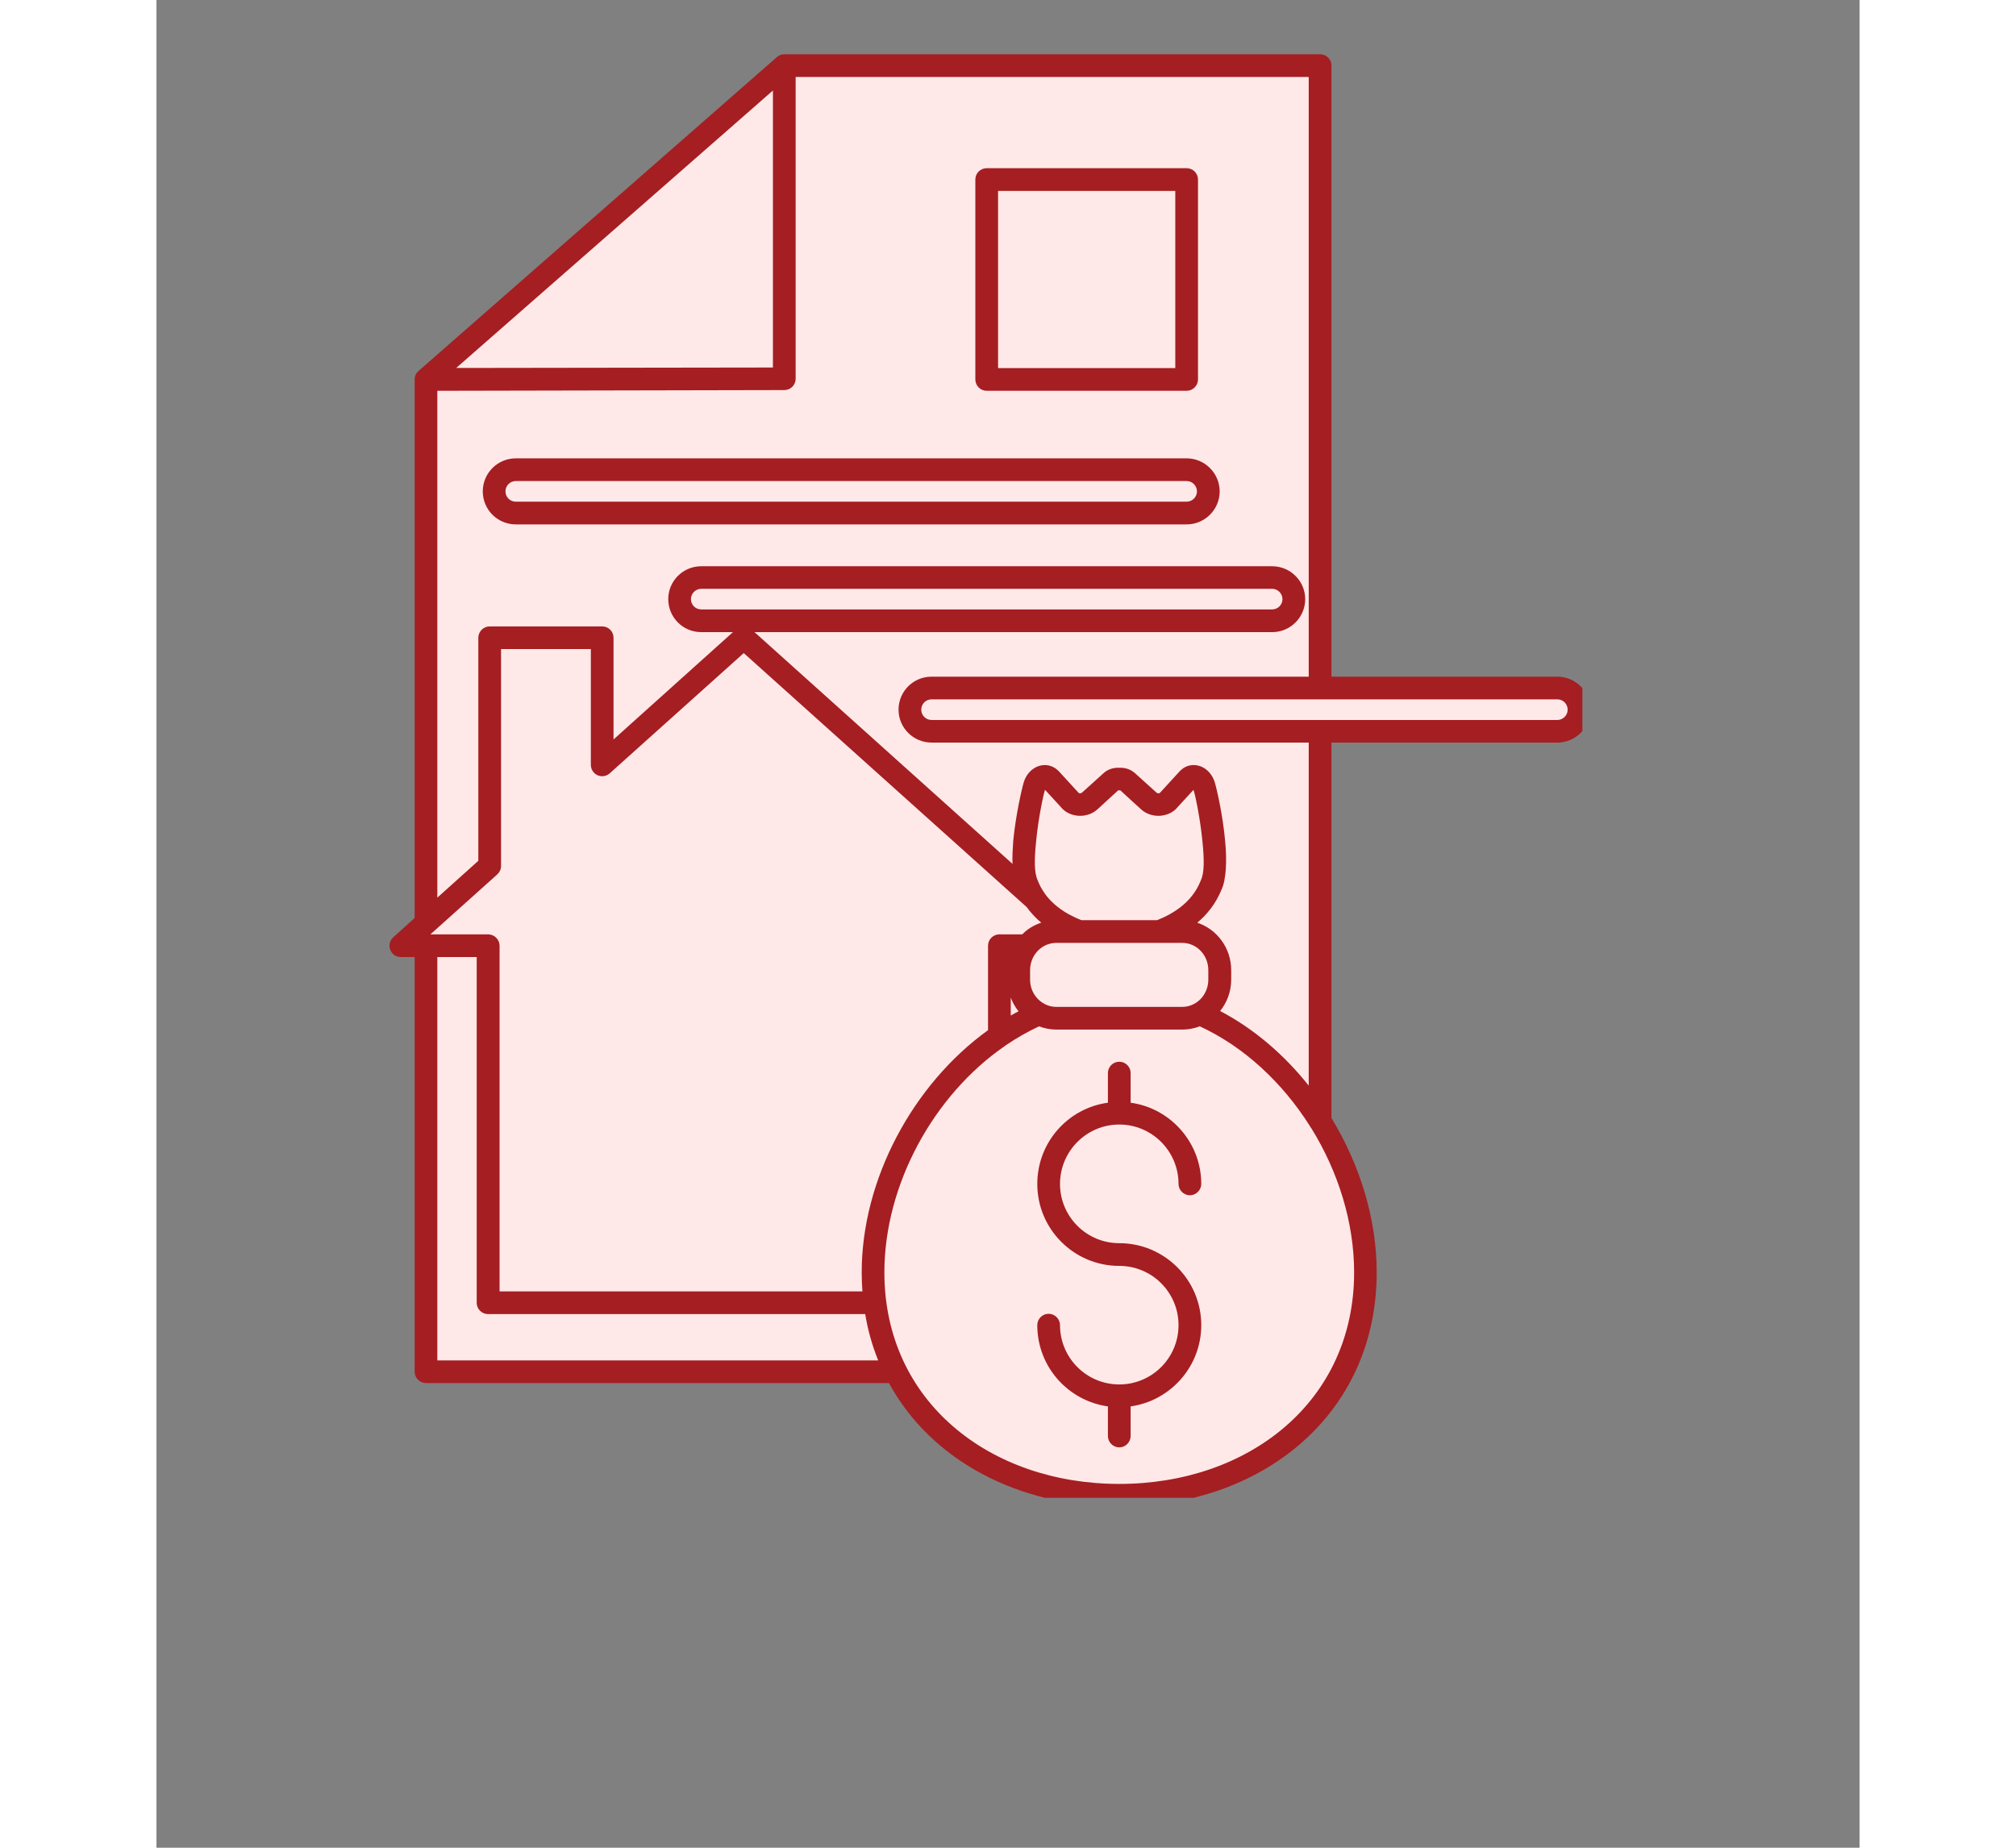 <svg xmlns="http://www.w3.org/2000/svg" xmlns:xlink="http://www.w3.org/1999/xlink" width="60" zoomAndPan="magnify" viewBox="0 0 45.12 48.96" height="55" preserveAspectRatio="xMidYMid meet" version="1.0"><rect x="0" y="0" width="45.12" height="48.96" fill="#808080" stroke="none"/><defs><clipPath id="1cb8460a73"><path d="M 6.145 16 L 25 16 L 25 35 L 6.145 35 Z M 6.145 16 " clip-rule="nonzero"/></clipPath><clipPath id="a6ab1c31c9"><path d="M 7 1.434 L 31 1.434 L 31 30 L 7 30 Z M 7 1.434 " clip-rule="nonzero"/></clipPath><clipPath id="71e0ef2cd2"><path d="M 7 1.434 L 17 1.434 L 17 11 L 7 11 Z M 7 1.434 " clip-rule="nonzero"/></clipPath><clipPath id="f3afecbe55"><path d="M 19 18 L 37.777 18 L 37.777 20 L 19 20 Z M 19 18 " clip-rule="nonzero"/></clipPath><clipPath id="21d18f1617"><path d="M 18 26 L 33 26 L 33 39.688 L 18 39.688 Z M 18 26 " clip-rule="nonzero"/></clipPath><clipPath id="fa9994da9d"><path d="M 6.145 1.434 L 37.777 1.434 L 37.777 39.688 L 6.145 39.688 Z M 6.145 1.434 " clip-rule="nonzero"/></clipPath></defs><g clip-path="url(#1cb8460a73)"><path fill="#ffe8e8" d="M 8.785 25.059 L 6.473 25.059 L 8.828 22.945 L 8.828 16.898 L 11.809 16.898 L 11.809 20.266 L 15.559 16.898 L 23.277 23.832 C 23.465 24.102 23.715 24.305 23.973 24.461 L 24.223 24.684 L 23.84 24.684 C 23.527 24.684 23.25 24.832 23.066 25.059 L 22.332 25.059 L 22.332 27.453 C 20.352 28.809 18.984 31.289 18.984 33.715 C 18.984 33.992 19.004 34.258 19.035 34.52 L 8.785 34.52 Z M 8.785 25.059 " fill-opacity="1" fill-rule="evenodd"/></g><g clip-path="url(#a6ab1c31c9)"><path fill="#ffe8e8" d="M 7.141 24.461 L 7.141 10.055 L 16.633 10.039 L 16.633 1.738 L 30.828 1.738 L 30.828 18.23 L 20.531 18.23 C 20.215 18.23 19.957 18.488 19.957 18.805 C 19.957 19.121 20.215 19.379 20.531 19.379 L 30.828 19.379 L 30.828 29.707 C 30.043 28.453 28.93 27.422 27.637 26.863 C 27.953 26.691 28.168 26.352 28.168 25.957 L 28.168 25.707 C 28.168 25.141 27.723 24.684 27.172 24.684 L 26.562 24.684 C 27.09 24.488 27.672 24.125 27.938 23.461 C 28.23 22.859 27.805 20.938 27.75 20.824 C 27.688 20.586 27.457 20.492 27.312 20.656 L 26.781 21.238 C 26.641 21.352 26.418 21.344 26.289 21.223 L 25.727 20.711 C 25.668 20.66 25.586 20.637 25.508 20.645 C 25.426 20.637 25.344 20.66 25.285 20.711 L 24.727 21.223 C 24.594 21.344 24.375 21.352 24.234 21.238 L 23.703 20.656 C 23.555 20.492 23.328 20.586 23.262 20.824 C 23.211 20.938 22.785 22.859 23.074 23.461 C 23.129 23.598 23.199 23.723 23.277 23.832 L 15.559 16.898 L 11.809 20.266 L 11.809 16.898 L 8.828 16.898 L 8.828 22.945 Z M 27.293 4.758 L 27.293 10.055 L 21.996 10.055 L 21.996 4.758 Z M 9.52 13.594 C 9.199 13.594 8.945 13.336 8.945 13.02 C 8.945 12.703 9.199 12.445 9.52 12.445 L 27.293 12.445 C 27.609 12.445 27.867 12.703 27.867 13.02 C 27.867 13.336 27.609 13.594 27.293 13.594 Z M 14.43 16.449 C 14.113 16.449 13.859 16.195 13.859 15.879 C 13.859 15.559 14.113 15.305 14.43 15.305 L 29.559 15.305 C 29.875 15.305 30.133 15.559 30.133 15.879 C 30.133 16.195 29.875 16.449 29.559 16.449 Z M 14.43 16.449 " fill-opacity="1" fill-rule="evenodd"/></g><path fill="#ffe8e8" d="M 21.996 4.758 L 27.293 4.758 L 27.293 10.055 L 21.996 10.055 Z M 21.996 4.758 " fill-opacity="1" fill-rule="evenodd"/><path fill="#ffe8e8" d="M 9.52 13.594 C 9.199 13.594 8.945 13.336 8.945 13.02 C 8.945 12.703 9.199 12.445 9.52 12.445 L 27.293 12.445 C 27.609 12.445 27.867 12.703 27.867 13.02 C 27.867 13.336 27.609 13.594 27.293 13.594 Z M 9.52 13.594 " fill-opacity="1" fill-rule="evenodd"/><path fill="#ffe8e8" d="M 14.43 16.449 C 14.113 16.449 13.859 16.195 13.859 15.879 C 13.859 15.559 14.113 15.305 14.43 15.305 L 29.559 15.305 C 29.875 15.305 30.133 15.559 30.133 15.879 C 30.133 16.195 29.875 16.449 29.559 16.449 Z M 14.43 16.449 " fill-opacity="1" fill-rule="evenodd"/><path fill="#ffe8e8" d="M 19.59 36.348 L 7.141 36.348 L 7.141 25.059 L 8.785 25.059 L 8.785 34.52 L 19.035 34.52 C 19.121 35.184 19.312 35.797 19.59 36.348 Z M 19.59 36.348 " fill-opacity="1" fill-rule="evenodd"/><path fill="#ffe8e8" d="M 23.973 24.461 C 23.715 24.305 23.465 24.102 23.277 23.832 C 23.199 23.723 23.129 23.598 23.074 23.461 C 22.785 22.859 23.211 20.938 23.262 20.824 C 23.328 20.586 23.555 20.492 23.703 20.656 L 24.234 21.238 C 24.375 21.352 24.594 21.344 24.727 21.223 L 25.285 20.711 C 25.344 20.66 25.426 20.637 25.508 20.645 C 25.586 20.637 25.668 20.66 25.727 20.711 L 26.289 21.223 C 26.418 21.344 26.641 21.352 26.781 21.238 L 27.312 20.656 C 27.457 20.492 27.688 20.586 27.75 20.824 C 27.805 20.938 28.23 22.859 27.938 23.461 C 27.672 24.125 27.09 24.488 26.562 24.684 L 24.453 24.684 C 24.293 24.625 24.133 24.551 23.973 24.461 Z M 23.973 24.461 " fill-opacity="1" fill-rule="evenodd"/><g clip-path="url(#71e0ef2cd2)"><path fill="#ffe8e8" d="M 7.141 10.055 L 16.633 1.738 L 16.633 10.039 Z M 7.141 10.055 " fill-opacity="1" fill-rule="evenodd"/></g><path fill="#ffe8e8" d="M 23.973 24.461 L 24.223 24.684 L 24.453 24.684 C 24.293 24.625 24.133 24.551 23.973 24.461 Z M 23.973 24.461 " fill-opacity="1" fill-rule="evenodd"/><g clip-path="url(#f3afecbe55)"><path fill="#ffe8e8" d="M 20.531 18.23 L 37.113 18.23 C 37.43 18.23 37.688 18.488 37.688 18.805 C 37.688 19.121 37.43 19.379 37.113 19.379 L 20.531 19.379 C 20.215 19.379 19.957 19.121 19.957 18.805 C 19.957 18.488 20.215 18.23 20.531 18.23 Z M 20.531 18.23 " fill-opacity="1" fill-rule="evenodd"/></g><path fill="#ffe8e8" d="M 23.066 25.059 C 23.25 24.832 23.527 24.684 23.84 24.684 L 27.172 24.684 C 27.723 24.684 28.168 25.141 28.168 25.707 L 28.168 25.957 C 28.168 26.352 27.953 26.691 27.637 26.863 C 27.496 26.938 27.34 26.98 27.172 26.98 L 23.84 26.98 C 23.676 26.98 23.52 26.938 23.383 26.867 C 23.062 26.699 22.844 26.352 22.844 25.957 L 22.844 25.707 C 22.844 25.461 22.93 25.238 23.066 25.059 Z M 23.066 25.059 " fill-opacity="1" fill-rule="evenodd"/><g clip-path="url(#21d18f1617)"><path fill="#ffe8e8" d="M 30.828 29.707 C 31.582 30.914 32.027 32.324 32.027 33.715 C 32.027 37.316 29.105 39.621 25.508 39.621 C 22.887 39.621 20.625 38.398 19.59 36.348 C 19.312 35.797 19.121 35.184 19.035 34.52 C 19.004 34.258 18.984 33.992 18.984 33.715 C 18.984 31.289 20.352 28.809 22.332 27.453 C 22.664 27.223 23.016 27.027 23.383 26.867 C 23.52 26.938 23.676 26.98 23.84 26.98 L 27.172 26.98 C 27.34 26.98 27.496 26.938 27.637 26.863 C 28.93 27.422 30.043 28.453 30.828 29.707 Z M 30.828 29.707 " fill-opacity="1" fill-rule="evenodd"/></g><path fill="#ffe8e8" d="M 23.066 25.059 L 22.332 25.059 L 22.332 27.453 C 22.664 27.223 23.016 27.027 23.383 26.867 C 23.062 26.699 22.844 26.352 22.844 25.957 L 22.844 25.707 C 22.844 25.461 22.93 25.238 23.066 25.059 Z M 23.066 25.059 " fill-opacity="1" fill-rule="evenodd"/><g clip-path="url(#fa9994da9d)"><path fill="#a51e22" d="M 6.84 25.359 L 6.473 25.359 C 6.348 25.359 6.238 25.285 6.195 25.168 C 6.148 25.051 6.18 24.918 6.273 24.836 L 6.84 24.324 L 6.84 10.055 C 6.84 9.965 6.879 9.883 6.945 9.828 L 16.438 1.512 C 16.488 1.465 16.559 1.438 16.633 1.438 L 30.828 1.438 C 30.996 1.438 31.129 1.57 31.129 1.738 L 31.129 17.93 L 37.113 17.93 C 37.598 17.93 37.988 18.32 37.988 18.805 C 37.988 19.285 37.598 19.676 37.113 19.676 L 31.129 19.676 L 31.129 29.625 C 31.883 30.863 32.328 32.297 32.328 33.715 C 32.328 37.488 29.281 39.922 25.508 39.922 C 22.836 39.922 20.523 38.699 19.406 36.648 L 7.141 36.648 C 6.977 36.648 6.84 36.512 6.84 36.348 Z M 7.441 10.355 L 7.441 23.785 L 8.527 22.809 L 8.527 16.898 C 8.527 16.734 8.664 16.598 8.828 16.598 L 11.809 16.598 C 11.977 16.598 12.109 16.734 12.109 16.898 L 12.109 19.594 L 15.273 16.75 L 14.434 16.75 C 13.949 16.75 13.559 16.359 13.559 15.875 C 13.559 15.395 13.949 15.004 14.434 15.004 L 29.559 15.004 C 30.039 15.004 30.434 15.395 30.434 15.875 C 30.434 16.359 30.039 16.75 29.559 16.75 L 15.844 16.75 L 22.68 22.891 C 22.672 22.699 22.684 22.488 22.699 22.277 C 22.766 21.582 22.934 20.867 22.98 20.719 L 22.973 20.742 C 23.035 20.52 23.188 20.371 23.344 20.309 C 23.535 20.234 23.754 20.266 23.926 20.457 C 23.926 20.457 24.434 21.012 24.434 21.012 C 24.465 21.027 24.5 21.023 24.523 21 L 25.086 20.492 C 25.195 20.387 25.352 20.336 25.508 20.344 C 25.664 20.336 25.816 20.387 25.93 20.492 L 26.492 21 C 26.516 21.023 26.551 21.027 26.582 21.012 C 26.582 21.012 27.09 20.457 27.09 20.457 C 27.258 20.266 27.477 20.234 27.672 20.309 C 27.828 20.371 27.977 20.52 28.043 20.742 L 28.035 20.719 C 28.082 20.867 28.25 21.582 28.312 22.277 C 28.363 22.797 28.344 23.305 28.215 23.578 C 28.066 23.941 27.84 24.227 27.574 24.449 C 28.094 24.621 28.473 25.117 28.473 25.707 L 28.473 25.957 C 28.473 26.273 28.363 26.562 28.18 26.789 C 29.074 27.258 29.875 27.945 30.527 28.766 L 30.527 19.676 L 20.535 19.676 C 20.051 19.676 19.66 19.285 19.66 18.805 C 19.66 18.32 20.051 17.93 20.535 17.93 L 30.527 17.93 C 30.527 15.715 30.527 2.039 30.527 2.039 L 16.934 2.039 L 16.934 10.035 C 16.934 10.203 16.801 10.336 16.633 10.336 Z M 16.332 2.398 L 7.941 9.75 L 16.332 9.738 Z M 20.535 19.078 L 37.113 19.078 C 37.266 19.078 37.387 18.953 37.387 18.805 C 37.387 18.652 37.266 18.531 37.113 18.531 L 20.535 18.531 C 20.383 18.531 20.262 18.652 20.262 18.805 C 20.262 18.953 20.383 19.078 20.535 19.078 Z M 19.121 36.047 C 18.965 35.66 18.848 35.254 18.777 34.82 L 8.785 34.82 C 8.621 34.82 8.484 34.688 8.484 34.52 C 8.484 34.52 8.484 26.973 8.484 25.359 L 7.441 25.359 C 7.441 27.125 7.441 36.047 7.441 36.047 Z M 18.703 34.219 C 18.691 34.055 18.684 33.887 18.684 33.715 C 18.684 31.246 20.047 28.727 22.031 27.297 L 22.031 25.059 C 22.031 24.895 22.164 24.758 22.332 24.758 L 22.938 24.758 C 23.074 24.617 23.246 24.512 23.441 24.449 C 23.297 24.328 23.168 24.191 23.055 24.035 C 22.59 23.617 15.559 17.305 15.559 17.305 L 12.012 20.488 C 11.922 20.57 11.797 20.59 11.688 20.543 C 11.578 20.492 11.508 20.387 11.508 20.266 C 11.508 20.266 11.508 17.199 11.508 17.199 C 11.508 17.199 9.129 17.199 9.129 17.199 L 9.129 22.945 C 9.129 23.031 9.094 23.109 9.031 23.168 L 7.258 24.758 L 8.785 24.758 C 8.953 24.758 9.09 24.895 9.09 25.059 L 9.09 34.219 Z M 22.484 27.711 C 20.59 29.012 19.285 31.391 19.285 33.715 C 19.285 37.141 22.082 39.32 25.508 39.32 C 28.934 39.32 31.73 37.141 31.73 33.715 C 31.73 32.391 31.309 31.047 30.598 29.898 C 30.582 29.879 30.566 29.855 30.555 29.832 C 29.828 28.684 28.812 27.734 27.641 27.195 C 27.496 27.25 27.34 27.281 27.176 27.281 L 23.84 27.281 C 23.68 27.281 23.527 27.25 23.383 27.195 C 23.082 27.336 22.793 27.5 22.516 27.688 C 22.508 27.695 22.496 27.703 22.484 27.711 Z M 26.508 24.383 C 26.953 24.207 27.438 23.902 27.66 23.348 C 27.664 23.34 27.668 23.336 27.668 23.328 C 27.77 23.121 27.754 22.73 27.715 22.332 C 27.656 21.684 27.508 21.012 27.48 20.949 C 27.477 20.941 27.477 20.934 27.473 20.93 L 27.004 21.441 C 26.992 21.449 26.98 21.461 26.973 21.469 C 26.719 21.676 26.324 21.664 26.086 21.445 C 26.086 21.445 25.574 20.98 25.535 20.941 C 25.516 20.945 25.5 20.945 25.48 20.941 L 24.93 21.445 C 24.691 21.664 24.297 21.676 24.043 21.469 C 24.031 21.461 24.02 21.449 24.012 21.441 L 23.543 20.93 C 23.539 20.934 23.539 20.941 23.535 20.949 C 23.508 21.012 23.359 21.684 23.301 22.332 C 23.262 22.73 23.246 23.121 23.348 23.328 C 23.348 23.336 23.352 23.34 23.355 23.348 C 23.398 23.457 23.453 23.559 23.52 23.652 C 23.523 23.656 23.527 23.664 23.531 23.672 C 23.688 23.895 23.895 24.062 24.109 24.191 C 24.121 24.195 24.133 24.203 24.141 24.211 C 24.262 24.277 24.387 24.336 24.508 24.383 Z M 27.496 26.598 C 27.719 26.477 27.867 26.234 27.867 25.957 L 27.867 25.707 C 27.867 25.309 27.562 24.984 27.176 24.984 L 26.57 24.984 C 26.566 24.984 26.562 24.984 26.559 24.984 L 24.457 24.984 C 24.453 24.984 24.449 24.984 24.445 24.984 L 23.84 24.984 C 23.453 24.984 23.145 25.309 23.145 25.707 L 23.145 25.957 C 23.145 26.234 23.297 26.48 23.523 26.598 C 23.523 26.602 23.527 26.602 23.527 26.602 C 23.621 26.652 23.727 26.68 23.84 26.68 L 27.176 26.68 C 27.289 26.68 27.395 26.652 27.488 26.602 C 27.492 26.602 27.496 26.598 27.496 26.598 Z M 22.633 26.434 L 22.633 26.91 C 22.699 26.871 22.77 26.832 22.84 26.797 C 22.75 26.688 22.684 26.566 22.633 26.434 Z M 25.508 36.684 C 26.375 36.684 27.078 35.98 27.078 35.113 C 27.078 34.246 26.375 33.543 25.508 33.543 C 24.309 33.543 23.336 32.57 23.336 31.371 C 23.336 30.273 24.148 29.363 25.207 29.219 L 25.207 28.434 C 25.207 28.266 25.344 28.133 25.508 28.133 C 25.672 28.133 25.809 28.266 25.809 28.434 L 25.809 29.219 C 26.863 29.363 27.68 30.273 27.68 31.371 C 27.68 31.535 27.543 31.672 27.379 31.672 C 27.215 31.672 27.078 31.535 27.078 31.371 C 27.078 30.504 26.375 29.797 25.508 29.797 C 24.641 29.797 23.938 30.504 23.938 31.371 C 23.938 32.238 24.641 32.941 25.508 32.941 C 26.707 32.941 27.68 33.914 27.68 35.113 C 27.68 36.211 26.863 37.117 25.809 37.266 L 25.809 38.051 C 25.809 38.215 25.672 38.352 25.508 38.352 C 25.344 38.352 25.207 38.215 25.207 38.051 L 25.207 37.266 C 24.148 37.117 23.336 36.211 23.336 35.113 C 23.336 34.949 23.469 34.812 23.637 34.812 C 23.801 34.812 23.938 34.949 23.938 35.113 C 23.938 35.98 24.641 36.684 25.508 36.684 Z M 14.434 16.148 L 29.559 16.148 C 29.707 16.148 29.832 16.027 29.832 15.875 C 29.832 15.727 29.707 15.602 29.559 15.602 L 14.434 15.602 C 14.281 15.602 14.16 15.727 14.16 15.875 C 14.16 16.027 14.281 16.148 14.434 16.148 Z M 9.52 13.895 C 9.035 13.895 8.645 13.504 8.645 13.02 C 8.645 12.539 9.035 12.145 9.52 12.145 L 27.293 12.145 C 27.773 12.145 28.168 12.539 28.168 13.02 C 28.168 13.504 27.773 13.895 27.293 13.895 Z M 9.52 13.293 L 27.293 13.293 C 27.441 13.293 27.566 13.172 27.566 13.02 C 27.566 12.871 27.441 12.746 27.293 12.746 L 9.52 12.746 C 9.367 12.746 9.246 12.871 9.246 13.02 C 9.246 13.172 9.367 13.293 9.52 13.293 Z M 27.594 4.758 L 27.594 10.055 C 27.594 10.219 27.457 10.355 27.293 10.355 L 21.996 10.355 C 21.828 10.355 21.695 10.219 21.695 10.055 L 21.695 4.758 C 21.695 4.59 21.828 4.457 21.996 4.457 L 27.293 4.457 C 27.457 4.457 27.594 4.59 27.594 4.758 Z M 26.992 5.059 L 22.297 5.059 L 22.297 9.754 L 26.992 9.754 Z M 26.992 5.059 " fill-opacity="1" fill-rule="evenodd"/></g></svg>
